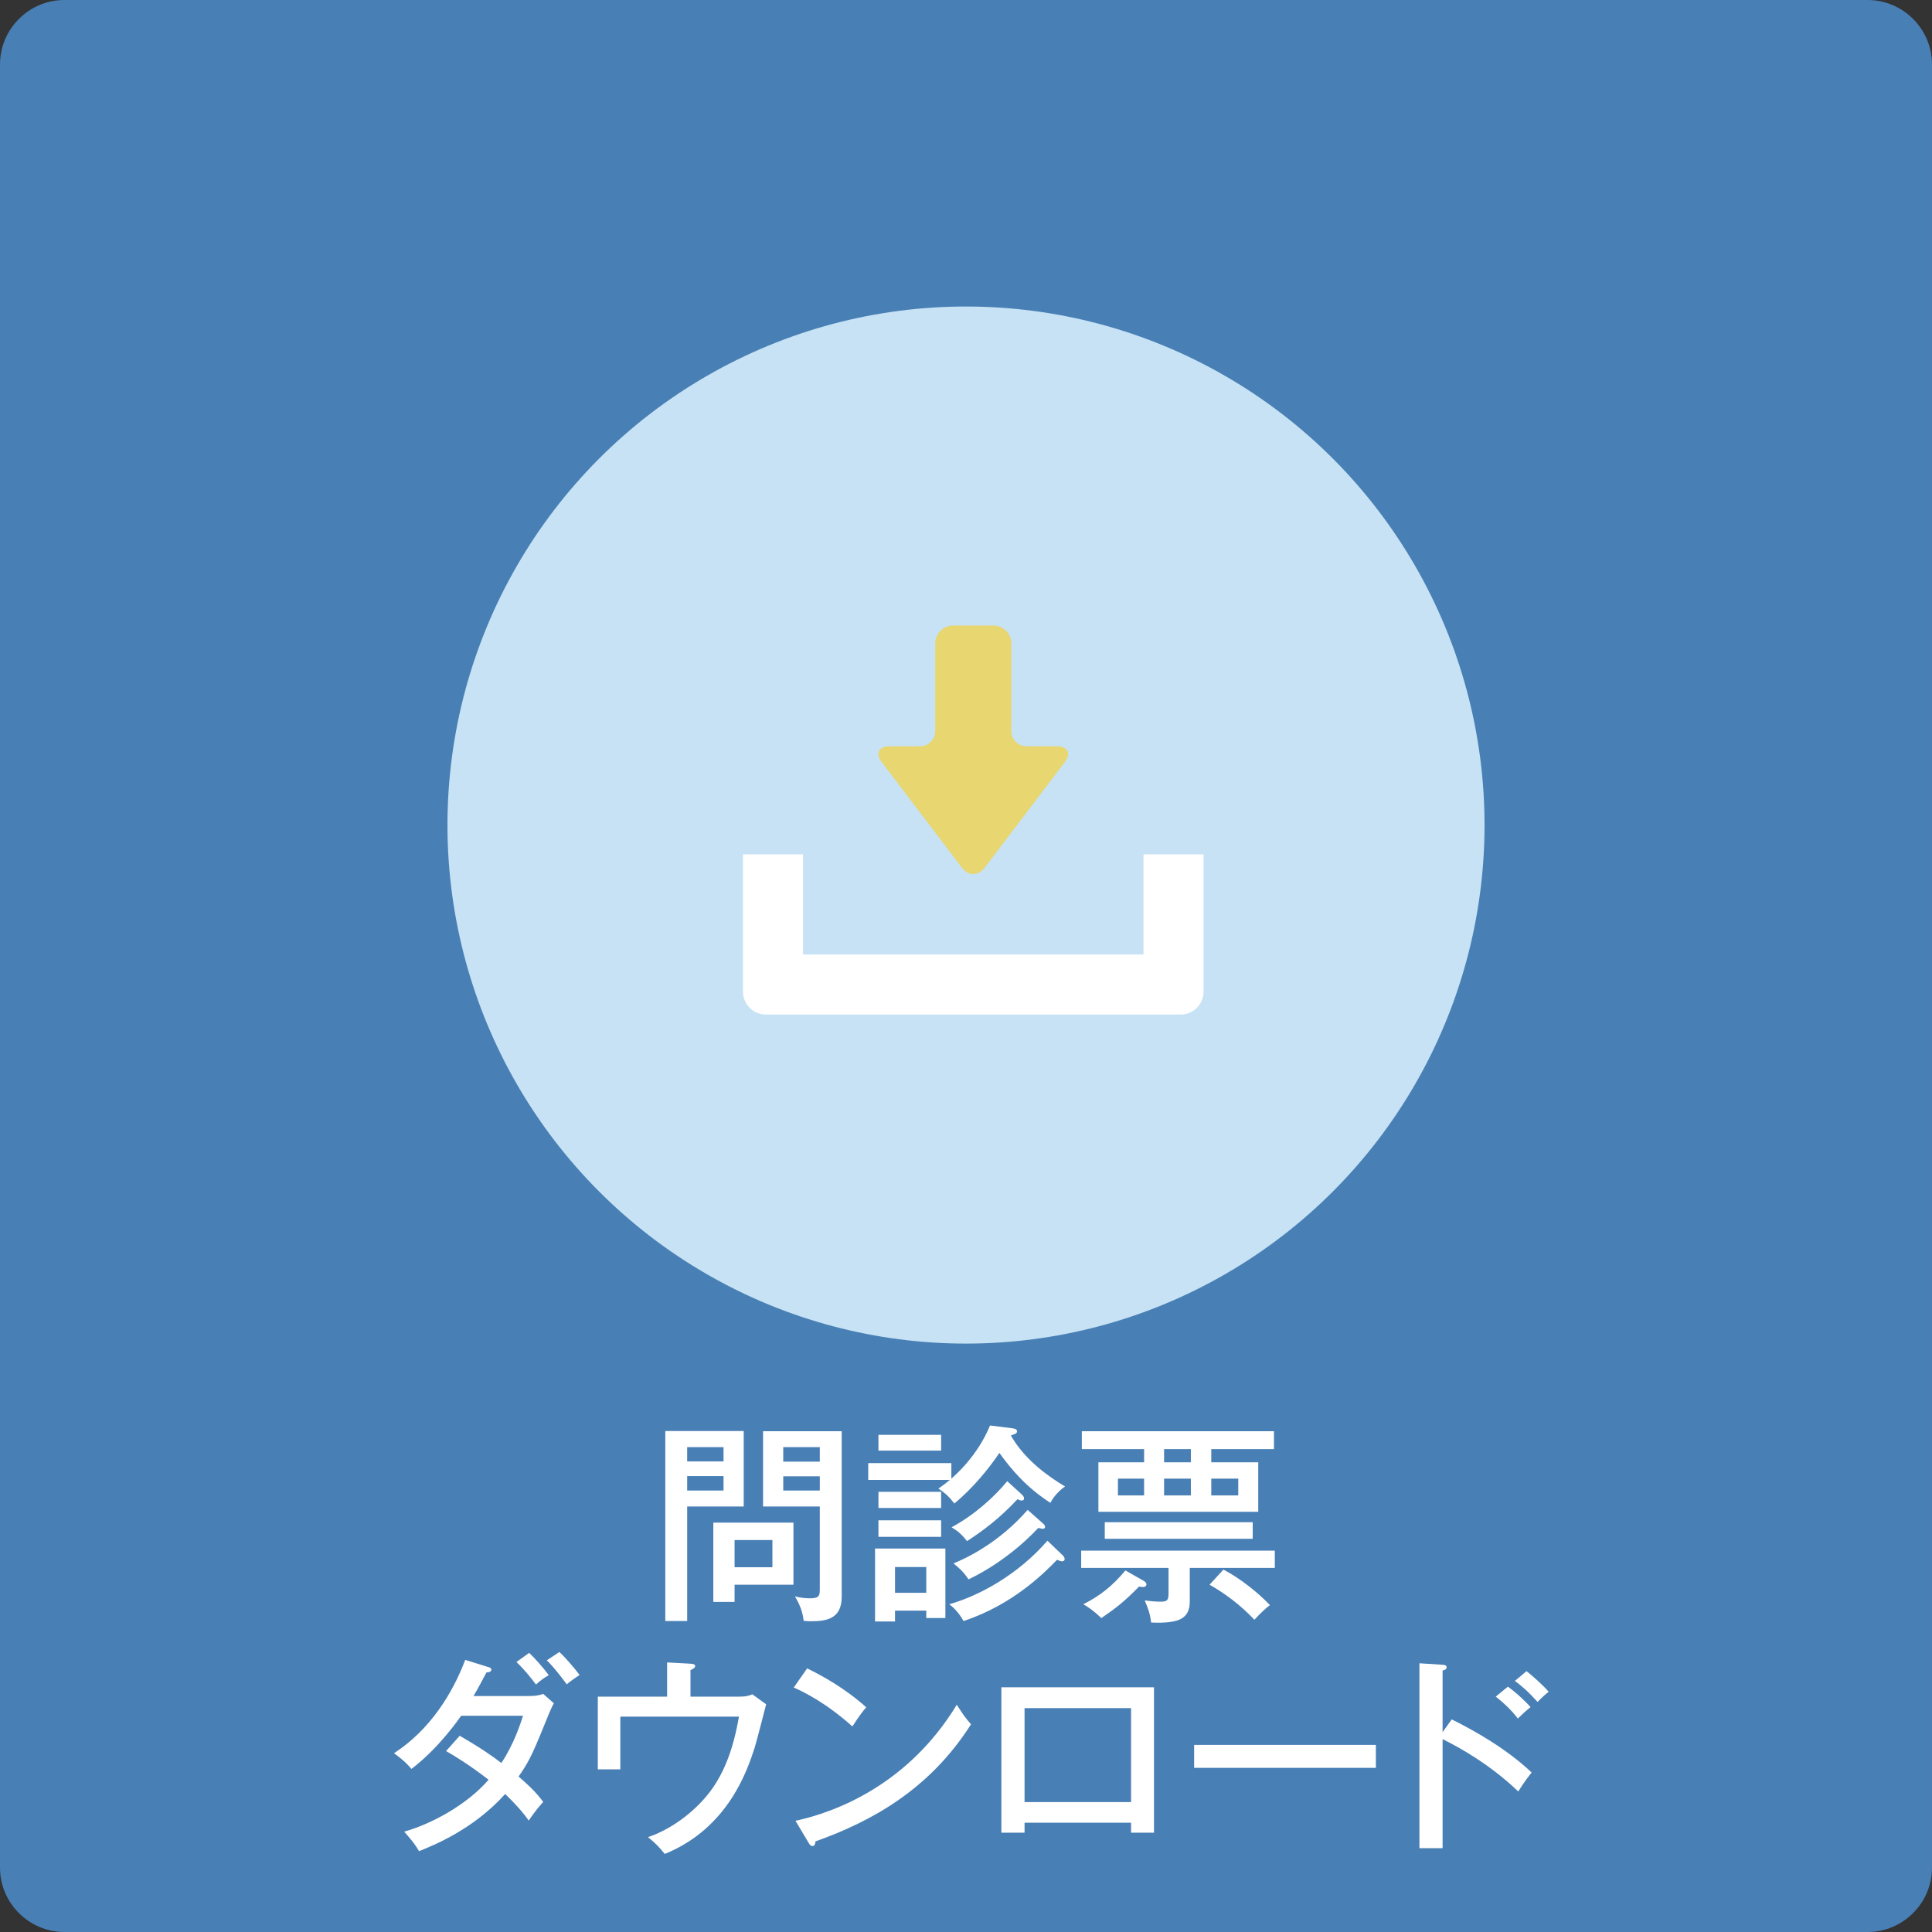 <?xml version="1.0" encoding="utf-8"?>
<!-- Generator: Adobe Illustrator 28.0.0, SVG Export Plug-In . SVG Version: 6.00 Build 0)  -->
<svg version="1.1" id="レイヤー_1" xmlns="http://www.w3.org/2000/svg" xmlns:xlink="http://www.w3.org/1999/xlink" x="0px"
	 y="0px" width="300px" height="300px" viewBox="0 0 300 300" style="enable-background:new 0 0 300 300;" xml:space="preserve">
<rect x="0" y="0" width="300" height="300" fill="#333333" stroke="none"/>
<style type="text/css">
	.st0{fill:#487FB5;}
	.st1{fill:#C6E2F4;}
	.st2{fill:#FFFFFF;}
	.st3{fill:#E8D670;}
</style>
<path class="st0" d="M290,300H10c-5.5,0-10-4.5-10-10V10C0,4.5,4.5,0,10,0h280c5.5,0,10,4.5,10,10v280C300,295.5,295.5,300,290,300z
	"/>
<circle class="st1" cx="150" cy="128.114" r="80.519"/>
<g>
	<path class="st2" d="M115.484,222.208v11.716h-8.779v17.79h-3.4V222.208H115.484z M112.348,226.928v-2.212h-5.644
		v2.212H112.348z M106.705,229.205v2.244h5.644v-2.244H106.705z M114.064,248.743h-3.3v-12.31h12.442v9.638
		h-9.142V248.743z M119.939,243.363v-4.225h-5.875v4.225H119.939z M130.699,222.24v25.711
		c0,3.531-2.508,3.796-4.852,3.796c-0.429,0-0.66-0.033-1.056-0.066c-0.132-1.254-0.528-2.409-1.353-3.795
		c0.759,0.197,1.551,0.297,2.277,0.297c1.353,0,1.584-0.265,1.584-1.353v-12.905h-8.812v-11.684H130.699z
		 M127.299,226.96v-2.244h-5.677v2.244H127.299z M121.623,229.237v2.212h5.677v-2.212H121.623z"/>
	<path class="st2" d="M157.164,221.778c0.264,0.033,0.759,0.1,0.759,0.462c0,0.33-0.197,0.397-0.957,0.66
		c2.277,3.994,6.172,6.568,8.417,7.922c-0.727,0.494-1.684,1.386-2.277,2.541c-3.729-2.409-6.04-5.148-7.922-7.756
		c-1.518,2.277-4.06,5.445-6.997,7.854c-0.726-0.957-1.353-1.584-2.475-2.31c0.759-0.528,1.155-0.825,1.782-1.353
		h-12.674v-2.607h12.905v2.409c0.561-0.495,4.06-3.498,6.007-8.251L157.164,221.778z M138.978,250.097v1.684h-3.103
		V240.459h10.924v10.793h-2.97v-1.155H138.978z M146.14,222.802v2.442h-9.736v-2.442H146.14z M146.14,231.647
		v2.509h-9.736v-2.509H146.14z M146.14,236.069v2.574h-9.736v-2.574H146.14z M143.83,247.324v-3.993h-4.852
		v3.993H143.83z M165.053,241.549c0.099,0.099,0.264,0.297,0.264,0.527c0,0.297-0.231,0.363-0.429,0.363
		c-0.165,0-0.397-0.099-0.76-0.231c-1.749,1.815-6.766,6.965-14.522,9.506c-0.429-0.825-1.221-1.881-2.211-2.607
		c4.621-1.287,10.727-4.621,15.248-9.868L165.053,241.549z M158.683,232.076c0.165,0.165,0.33,0.363,0.33,0.594
		c0,0.297-0.231,0.33-0.397,0.33c-0.132,0-0.264-0.033-0.627-0.198c-2.871,3.069-5.314,4.853-7.822,6.502
		c-0.858-1.056-1.353-1.518-2.41-2.144c3.598-1.947,6.668-4.753,8.648-7.162L158.683,232.076z M161.917,236.531
		c0.132,0.1,0.363,0.33,0.363,0.561c0,0.165-0.133,0.297-0.33,0.297c-0.133,0-0.298-0.033-0.727-0.132
		c-0.363,0.363-4.423,4.918-10.826,7.987c-0.759-1.122-1.419-1.749-2.343-2.476
		c2.046-0.825,7.097-3.234,11.519-8.317L161.917,236.531z"/>
	<path class="st2" d="M184.751,248.611c0,2.607-1.419,3.531-6.007,3.334c-0.165-1.387-0.429-2.08-0.99-3.433
		c0.693,0.099,1.684,0.197,2.442,0.197c1.188,0,1.255-0.33,1.255-1.518v-3.729h-13.565v-2.674h30.067v2.674
		H184.751V248.611z M188.085,227.06h7.294v7.689h-24.819v-7.689h7.096v-2.047h-9.67v-2.772h29.836v2.772h-9.736
		V227.06z M177.655,245.509c0.165,0.1,0.363,0.297,0.363,0.495c0,0.429-0.429,0.495-1.155,0.363
		c-2.179,2.244-3.531,3.301-5.842,4.885c-1.222-1.155-2.014-1.684-2.806-2.146
		c2.476-1.254,4.423-2.706,6.535-5.248L177.655,245.509z M194.52,236.366v2.575h-22.971v-2.575H194.52z
		 M177.655,229.601h-4.06v2.607h4.06V229.601z M184.916,225.013h-4.158v2.047h4.158V225.013z M180.758,232.208h4.158
		v-2.607h-4.158V232.208z M189.966,243.727c2.574,1.32,5.413,3.598,7.229,5.512
		c-0.792,0.627-1.419,1.188-2.409,2.277c-2.277-2.409-4.654-4.125-6.964-5.445L189.966,243.727z M188.085,232.208h4.191
		v-2.607h-4.191V232.208z"/>
	<path class="st2" d="M71.379,269.528c3.202,1.849,5.05,3.136,6.469,4.225c1.947-2.871,3.003-6.205,3.366-7.327
		h-9.604c-0.231,0.297-3.366,4.951-7.723,8.251c-0.726-0.858-1.353-1.452-2.706-2.442
		c5.578-3.598,9.109-9.307,11.057-14.489l3.498,1.09c0.363,0.099,0.561,0.197,0.561,0.429
		c0,0.397-0.594,0.429-0.759,0.429c-0.627,1.188-1.32,2.509-2.013,3.664h8.647c1.155,0,1.684-0.165,2.179-0.33
		L86,264.478c-0.231,0.429-0.429,0.825-0.66,1.386c-2.574,6.337-3.036,7.46-4.818,10.001
		c2.211,1.881,3.069,2.938,3.829,3.928c-1.057,1.155-1.948,2.442-2.245,2.904c-0.561-0.792-1.518-2.047-3.664-4.126
		c-4.951,5.512-11.089,7.954-13.367,8.879c-0.693-1.122-0.825-1.32-2.311-3.037
		c4.027-1.122,9.604-4.026,13.103-8.053c-3.202-2.476-5.446-3.796-6.601-4.456L71.379,269.528z M82.171,256.656
		c0.792,0.759,2.08,2.146,3.037,3.466c-0.66,0.363-1.386,0.891-1.98,1.452c-0.396-0.528-1.551-2.079-3.036-3.499
		L82.171,256.656z M86.858,256.524c0.825,0.726,2.475,2.641,3.135,3.564c-0.726,0.495-1.518,1.023-1.98,1.452
		c-1.716-2.311-2.607-3.234-3.102-3.729L86.858,256.524z"/>
	<path class="st2" d="M114.446,263.455c1.023,0,1.485,0,2.377-0.363l2.145,1.552c-0.297,1.089-1.485,5.809-1.782,6.733
		c-1.089,3.333-4.026,12.476-13.961,16.502c-0.99-1.222-1.551-1.749-2.607-2.607
		c3.862-1.287,7.756-4.323,10.066-7.657c1.849-2.673,3.202-6.106,4.06-11.057H96.326v8.185h-3.498v-11.288h10.76
		v-5.314l3.63,0.198c0.594,0.033,0.726,0.165,0.726,0.363c0,0.329-0.495,0.527-0.726,0.627v4.125H114.446z"/>
	<path class="st2" d="M125.333,259.065c2.409,1.188,5.809,3.037,9.175,6.04c-0.429,0.495-1.023,1.222-2.145,2.971
		c-4.357-3.861-7.657-5.38-9.109-6.04L125.333,259.065z M123.518,282.731c6.337-1.353,17.559-5.677,25.051-18.02
		c1.056,1.617,1.122,1.782,2.211,3.036c-6.436,10.133-15.446,15.083-24.16,18.186c0,0.363-0.132,0.726-0.462,0.726
		c-0.264,0-0.429-0.231-0.528-0.396L123.518,282.731z"/>
	<path class="st2" d="M159.093,283.027v1.551h-3.598v-22.575h23.697v22.575h-3.564v-1.551H159.093z M175.628,279.826
		v-14.589h-16.535v14.589H175.628z"/>
	<path class="st2" d="M213.645,270.947v3.564h-28.22v-3.564H213.645z"/>
	<path class="st2" d="M225.424,266.987c3.466,1.716,8.482,4.521,12.41,8.251c-0.397,0.495-1.023,1.254-2.079,2.938
		c-4.324-4.126-8.977-6.767-11.75-8.119v16.931h-3.598v-28.714l3.631,0.231c0.396,0.033,0.594,0.132,0.594,0.396
		c0,0.363-0.396,0.43-0.627,0.495v9.571L225.424,266.987z M234.138,261.904c1.452,1.023,2.97,2.541,3.531,3.168
		c-0.66,0.528-1.387,1.188-1.98,1.782c-0.858-1.155-2.112-2.376-3.433-3.399L234.138,261.904z M237.042,259.495
		c0.759,0.594,2.541,2.144,3.433,3.201c-0.627,0.495-1.222,1.056-1.717,1.584c-1.518-1.683-2.508-2.508-3.531-3.268
		L237.042,259.495z"/>
</g>
<g>
	<path class="st3" d="M149.397,134.786c0.457,0.603,1.073,0.935,1.733,0.935c0.661,0,1.276-0.332,1.733-0.934
		l12.515-16.497c0.468-0.617,0.597-1.214,0.365-1.682c-0.233-0.468-0.787-0.726-1.56-0.726h-4.792
		c-1.297,0-2.353-1.055-2.353-2.352V99.922c0-1.542-1.255-2.798-2.797-2.798h-6.223
		c-1.542,0-2.797,1.255-2.797,2.798v13.608c0,1.297-1.056,2.352-2.353,2.352h-4.792
		c-0.774,0-1.327,0.258-1.56,0.726c-0.233,0.468-0.103,1.066,0.364,1.683L149.397,134.786z"/>
	<path class="st2" d="M177.562,132.663v15.548h-52.864v-15.548h-9.329v21.323c0,1.96,1.594,3.554,3.554,3.554h64.413
		c1.96,0,3.554-1.594,3.554-3.554v-21.323H177.562z"/>
</g>
</svg>
